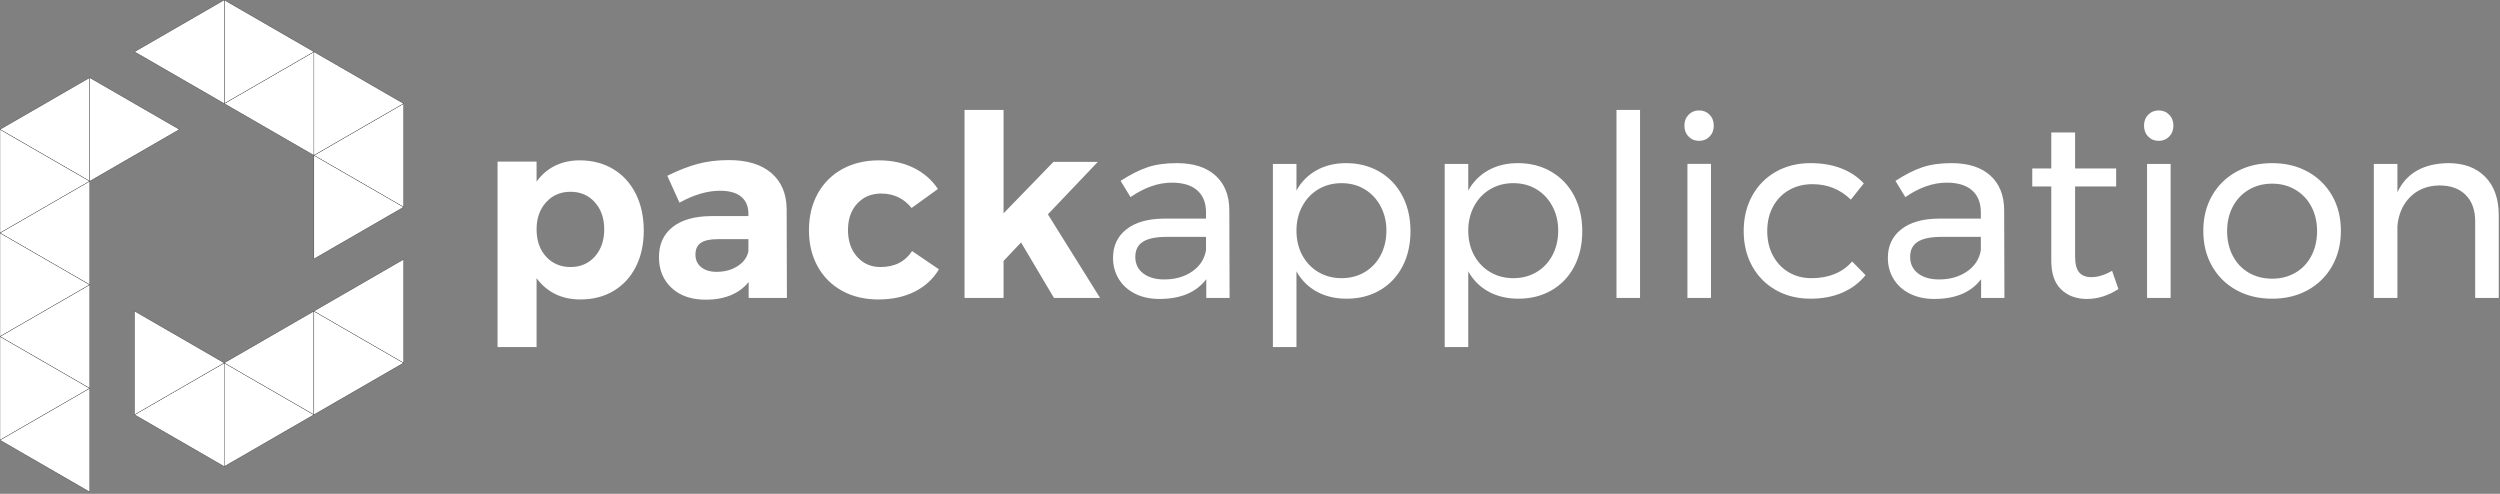 <?xml version="1.0" encoding="UTF-8" standalone="no"?><!DOCTYPE svg PUBLIC "-//W3C//DTD SVG 1.1//EN" "http://www.w3.org/Graphics/SVG/1.1/DTD/svg11.dtd"><svg width="100%" height="100%" viewBox="0 0 1048 207" version="1.1" xmlns="http://www.w3.org/2000/svg" xmlns:xlink="http://www.w3.org/1999/xlink" xml:space="preserve" xmlns:serif="http://www.serif.com/" style="fill-rule:evenodd;clip-rule:evenodd;stroke-linejoin:round;stroke-miterlimit:2;"><rect x="0" y="0" width="1048" height="207" fill="#808080" stroke="none"/><path d="M505.666,124.893l-0,-7.858c-4.178,5.521 -10.729,8.283 -19.65,8.283c-3.897,0 -7.313,-0.742 -10.251,-2.229c-2.94,-1.488 -5.205,-3.54 -6.797,-6.162c-1.595,-2.619 -2.389,-5.557 -2.389,-8.817c-0,-5.028 1.856,-9.009 5.573,-11.949c3.72,-2.938 8.905,-4.441 15.564,-4.514l17.842,0l-0,-2.653c-0,-3.966 -1.22,-7.029 -3.665,-9.19c-2.441,-2.161 -6.001,-3.239 -10.673,-3.239c-5.665,-0 -11.438,2.016 -17.312,6.054l-4.146,-6.797c4.038,-2.621 7.774,-4.514 11.206,-5.684c3.437,-1.167 7.526,-1.753 12.269,-1.753c7.012,0 12.429,1.72 16.251,5.152c3.824,3.436 5.772,8.232 5.841,14.394l0.108,36.962l-9.771,0Zm-17.633,-7.754c4.603,-0 8.516,-1.115 11.735,-3.344c3.224,-2.233 5.152,-5.188 5.79,-8.869l-0,-5.633l-16.463,0c-4.462,0 -7.77,0.675 -9.931,2.021c-2.161,1.343 -3.24,3.469 -3.24,6.371c0,2.903 1.098,5.204 3.292,6.905c2.197,1.699 5.136,2.549 8.817,2.549m76.262,-48.754c5.24,0 9.915,1.203 14.02,3.613c4.11,2.406 7.294,5.77 9.562,10.091c2.266,4.319 3.397,9.274 3.397,14.87c-0,5.522 -1.115,10.425 -3.345,14.711c-2.229,4.282 -5.38,7.61 -9.453,9.984c-4.07,2.373 -8.728,3.556 -13.968,3.556c-4.744,0 -8.922,-0.99 -12.534,-2.971c-3.609,-1.985 -6.443,-4.816 -8.496,-8.5l0,31.758l-9.879,0l0,-76.791l9.879,0l0,11.15c2.053,-3.681 4.868,-6.512 8.444,-8.496c3.576,-1.981 7.702,-2.975 12.373,-2.975m-1.909,48.224c3.609,0 6.848,-0.849 9.718,-2.55c2.868,-1.699 5.097,-4.072 6.693,-7.116c1.591,-3.046 2.388,-6.479 2.388,-10.304c0,-3.753 -0.813,-7.152 -2.445,-10.196c-1.627,-3.047 -3.857,-5.416 -6.691,-7.116c-2.831,-1.7 -6.054,-2.55 -9.663,-2.55c-3.612,-0 -6.851,0.85 -9.719,2.55c-2.87,1.7 -5.116,4.069 -6.747,7.116c-1.628,3.044 -2.442,6.443 -2.442,10.196c0,3.897 0.814,7.346 2.442,10.356c1.631,3.011 3.877,5.365 6.747,7.064c2.868,1.701 6.107,2.55 9.719,2.55m73.924,-48.224c5.241,0 9.915,1.203 14.022,3.613c4.108,2.406 7.293,5.77 9.561,10.091c2.265,4.319 3.396,9.274 3.396,14.87c0,5.522 -1.114,10.425 -3.344,14.711c-2.229,4.282 -5.38,7.61 -9.454,9.984c-4.069,2.373 -8.727,3.556 -13.968,3.556c-4.743,0 -8.921,-0.99 -12.533,-2.971c-3.609,-1.985 -6.443,-4.816 -8.497,-8.5l0,31.758l-9.878,0l0,-76.791l9.878,0l0,11.15c2.054,-3.681 4.869,-6.512 8.445,-8.496c3.576,-1.981 7.701,-2.975 12.372,-2.975m-1.908,48.224c3.609,0 6.848,-0.849 9.718,-2.55c2.867,-1.699 5.097,-4.072 6.692,-7.116c1.592,-3.046 2.389,-6.479 2.389,-10.304c0,-3.753 -0.814,-7.152 -2.445,-10.196c-1.627,-3.047 -3.857,-5.416 -6.691,-7.116c-2.831,-1.7 -6.054,-2.55 -9.663,-2.55c-3.613,-0 -6.852,0.85 -9.719,2.55c-2.87,1.7 -5.116,4.069 -6.748,7.116c-1.627,3.044 -2.442,6.443 -2.442,10.196c0,3.897 0.815,7.346 2.442,10.356c1.632,3.011 3.878,5.365 6.748,7.064c2.867,1.701 6.106,2.55 9.719,2.55m43.229,-70.527l9.878,-0l0,78.811l-9.878,0l-0,-78.811Zm29.741,22.624l9.878,0l0,56.187l-9.878,0l0,-56.187Zm4.884,-22.412c1.772,-0 3.239,0.601 4.409,1.804c1.167,1.206 1.753,2.727 1.753,4.567c0,1.844 -0.586,3.364 -1.753,4.57c-1.17,1.203 -2.637,1.804 -4.409,1.804c-1.768,0 -3.24,-0.601 -4.407,-1.804c-1.167,-1.206 -1.752,-2.726 -1.752,-4.57c0,-1.84 0.585,-3.361 1.752,-4.567c1.167,-1.203 2.639,-1.804 4.407,-1.804m63.624,37.387c-4.459,-4.318 -9.807,-6.48 -16.038,-6.48c-3.681,0 -6.956,0.815 -9.823,2.443c-2.871,1.631 -5.119,3.932 -6.747,6.904c-1.628,2.974 -2.442,6.411 -2.442,10.304c-0,3.893 0.798,7.329 2.39,10.304c1.591,2.974 3.788,5.292 6.586,6.956c2.796,1.664 5.999,2.497 9.611,2.497c3.613,0 6.868,-0.601 9.772,-1.807c2.902,-1.203 5.311,-2.939 7.224,-5.204l5.629,5.736c-2.55,3.185 -5.79,5.63 -9.719,7.329c-3.929,1.701 -8.375,2.547 -13.331,2.547c-5.452,0 -10.303,-1.203 -14.55,-3.609c-4.249,-2.409 -7.561,-5.754 -9.931,-10.039c-2.373,-4.282 -3.56,-9.185 -3.56,-14.71c-0,-5.521 1.187,-10.444 3.56,-14.763c2.37,-4.321 5.682,-7.685 9.931,-10.091c4.247,-2.41 9.098,-3.613 14.55,-3.613c4.743,0 9.009,0.726 12.798,2.177c3.789,1.452 6.96,3.561 9.507,6.323l-5.417,6.796Zm54.599,41.212l-0,-7.858c-4.179,5.521 -10.729,8.283 -19.65,8.283c-3.897,0 -7.313,-0.742 -10.252,-2.229c-2.939,-1.488 -5.204,-3.54 -6.796,-6.162c-1.596,-2.619 -2.389,-5.557 -2.389,-8.817c-0,-5.028 1.856,-9.009 5.573,-11.949c3.72,-2.938 8.905,-4.441 15.564,-4.514l17.842,0l-0,-2.653c-0,-3.966 -1.22,-7.029 -3.665,-9.19c-2.442,-2.161 -6.001,-3.239 -10.673,-3.239c-5.666,-0 -11.438,2.016 -17.312,6.054l-4.146,-6.797c4.038,-2.621 7.773,-4.514 11.206,-5.684c3.436,-1.167 7.526,-1.753 12.269,-1.753c7.011,0 12.429,1.72 16.25,5.152c3.825,3.436 5.773,8.232 5.842,14.394l0.108,36.962l-9.771,0Zm-17.634,-7.754c4.604,-0 8.516,-1.115 11.736,-3.344c3.224,-2.233 5.152,-5.188 5.79,-8.869l-0,-5.633l-16.463,0c-4.462,0 -7.771,0.675 -9.931,2.021c-2.161,1.343 -3.24,3.469 -3.24,6.371c0,2.903 1.098,5.204 3.292,6.905c2.197,1.699 5.136,2.549 8.816,2.549m75.204,4.037c-4.322,2.762 -8.712,4.142 -13.174,4.142c-4.46,0 -8.072,-1.327 -10.834,-3.981c-2.759,-2.658 -4.142,-6.676 -4.142,-12.057l-0,-31.12l-7.967,-0l0,-7.542l7.967,-0l-0,-15.083l9.984,-0l-0,15.083l17.208,-0l-0,7.542l-17.208,-0l-0,29.313c-0,3.115 0.568,5.348 1.699,6.691c1.135,1.347 2.835,2.02 5.1,2.02c2.691,0 5.593,-0.886 8.709,-2.657l2.658,7.649Zm12,-52.47l9.879,0l-0,56.187l-9.879,0l0,-56.187Zm4.884,-22.412c1.772,-0 3.24,0.601 4.41,1.804c1.167,1.206 1.752,2.727 1.752,4.567c-0,1.844 -0.585,3.364 -1.752,4.57c-1.17,1.203 -2.638,1.804 -4.41,1.804c-1.769,0 -3.24,-0.601 -4.407,-1.804c-1.167,-1.206 -1.752,-2.726 -1.752,-4.57c0,-1.84 0.585,-3.361 1.752,-4.567c1.167,-1.203 2.638,-1.804 4.407,-1.804m47.586,22.091c5.594,0 10.569,1.203 14.923,3.613c4.355,2.406 7.754,5.753 10.196,10.036c2.445,4.285 3.665,9.189 3.665,14.713c-0,5.522 -1.22,10.445 -3.665,14.763c-2.442,4.318 -5.841,7.682 -10.196,10.091c-4.354,2.406 -9.329,3.609 -14.923,3.609c-5.665,0 -10.673,-1.203 -15.03,-3.609c-4.355,-2.409 -7.755,-5.754 -10.197,-10.039c-2.441,-4.282 -3.664,-9.221 -3.664,-14.815c-0,-5.524 1.223,-10.428 3.664,-14.713c2.442,-4.283 5.842,-7.63 10.197,-10.036c4.357,-2.41 9.365,-3.613 15.03,-3.613m0,8.604c-3.681,0 -6.956,0.85 -9.823,2.55c-2.87,1.7 -5.099,4.054 -6.692,7.064c-1.595,3.008 -2.392,6.424 -2.392,10.249c-0,3.893 0.797,7.364 2.392,10.408c1.593,3.046 3.822,5.401 6.692,7.065c2.867,1.663 6.142,2.497 9.823,2.497c3.613,-0 6.852,-0.834 9.719,-2.497c2.867,-1.664 5.1,-4.019 6.691,-7.065c1.593,-3.044 2.391,-6.515 2.391,-10.408c-0,-3.825 -0.798,-7.241 -2.391,-10.249c-1.591,-3.01 -3.824,-5.364 -6.691,-7.064c-2.867,-1.7 -6.106,-2.55 -9.719,-2.55m73.821,-8.604c6.587,0 11.755,1.932 15.508,5.79c3.752,3.86 5.629,9.189 5.629,15.985l-0,34.733l-9.875,0l-0,-32.078c-0,-4.744 -1.331,-8.444 -3.986,-11.099c-2.654,-2.654 -6.319,-3.981 -10.993,-3.981c-5.028,0.069 -9.117,1.68 -12.269,4.831c-3.151,3.152 -4.939,7.241 -5.361,12.269l0,30.058l-9.879,0l0,-56.187l9.879,0l0,11.896c3.752,-8.003 10.869,-12.073 21.347,-12.217" style="fill:#fff;fill-rule:nonzero;"/><path d="M242.99,67.219c5.312,-0 10.003,1.222 14.073,3.664c4.073,2.442 7.224,5.894 9.454,10.356c2.232,4.459 3.347,9.595 3.347,15.401c-0,5.736 -1.098,10.78 -3.292,15.135c-2.197,4.354 -5.295,7.737 -9.297,10.143c-3.997,2.409 -8.656,3.612 -13.965,3.612c-3.965,0 -7.489,-0.761 -10.568,-2.285c-3.08,-1.519 -5.685,-3.733 -7.807,-6.636l0,28.889l-16.358,-0l-0,-77.75l16.358,0l0,8.391c2.053,-2.902 4.619,-5.116 7.699,-6.639c3.082,-1.52 6.534,-2.281 10.356,-2.281m-3.822,44.716c4.178,0 7.575,-1.468 10.197,-4.407c2.618,-2.938 3.928,-6.747 3.928,-11.419c0,-4.602 -1.31,-8.375 -3.928,-11.313c-2.622,-2.939 -6.019,-4.407 -10.197,-4.407c-4.178,0 -7.597,1.468 -10.251,4.407c-2.654,2.938 -3.982,6.711 -3.982,11.313c0,4.744 1.328,8.568 3.982,11.472c2.654,2.902 6.073,4.354 10.251,4.354m74.671,12.958l-0,-6.692c-1.913,2.406 -4.391,4.251 -7.437,5.525c-3.044,1.272 -6.548,1.909 -10.514,1.909c-6.018,0 -10.8,-1.644 -14.341,-4.936c-3.54,-3.295 -5.308,-7.597 -5.308,-12.906c-0,-5.381 1.892,-9.578 5.681,-12.589c3.789,-3.007 9.153,-4.547 16.094,-4.619l15.717,-0l-0,-1.062c-0,-3.044 -1.007,-5.401 -3.027,-7.064c-2.017,-1.665 -4.973,-2.495 -8.869,-2.495c-5.309,0 -10.974,1.664 -16.992,4.992l-5.1,-11.258c4.531,-2.266 8.781,-3.929 12.746,-4.992c3.965,-1.063 8.319,-1.595 13.066,-1.595c7.646,-0 13.576,1.807 17.79,5.416c4.213,3.612 6.355,8.64 6.427,15.083l0.104,37.283l-16.037,-0Zm-13.383,-10.941c3.399,-0 6.338,-0.814 8.816,-2.442c2.478,-1.628 3.965,-3.681 4.459,-6.162l-0,-5.096l-12.851,-0c-3.187,-0 -5.541,0.513 -7.064,1.539c-1.523,1.026 -2.282,2.674 -2.282,4.94c0,2.193 0.795,3.945 2.39,5.256c1.592,1.311 3.769,1.965 6.532,1.965m81.678,-26.767c-3.256,-4.033 -7.506,-6.054 -12.746,-6.054c-4.105,0 -7.453,1.4 -10.036,4.197c-2.585,2.795 -3.876,6.496 -3.876,11.099c-0,4.602 1.271,8.339 3.821,11.205c2.55,2.868 5.806,4.303 9.774,4.303c5.947,0 10.373,-2.23 13.276,-6.691l11.258,7.645c-2.406,4.037 -5.789,7.153 -10.144,9.35c-4.354,2.193 -9.434,3.291 -15.24,3.291c-5.737,0 -10.801,-1.203 -15.191,-3.612c-4.39,-2.406 -7.806,-5.805 -10.248,-10.195c-2.445,-4.391 -3.665,-9.455 -3.665,-15.188c0,-5.809 1.22,-10.925 3.665,-15.348c2.442,-4.427 5.878,-7.862 10.301,-10.304c4.426,-2.442 9.542,-3.664 15.351,-3.664c5.45,-0 10.301,1.042 14.55,3.131c4.25,2.089 7.646,5.047 10.196,8.869l-11.046,7.966Zm59.695,37.708l-13.808,-23.262l-7.329,7.754l-0,15.508l-16.358,-0l-0,-78.812l16.358,0l-0,43.337l20.924,-21.562l18.588,0l-20.925,21.987l21.879,35.05l-19.329,-0Z" style="fill:#fff;fill-rule:nonzero;"/><path d="M56.396,173.846l18.798,-10.853l18.799,-10.854l-0,43.413l-18.799,-10.853l-18.798,-10.853Z" style="fill:#fff;stroke:#000;stroke-width:0.1px;"/><path d="M93.992,152.139l-18.798,10.854l-18.798,10.853l-0,-43.413l18.798,10.853l18.798,10.853Z" style="fill:#fff;stroke:#000;stroke-width:0.1px;"/><path d="M93.995,152.139l18.798,10.854l18.799,10.853l-18.799,10.853l-18.798,10.853l-0,-43.413Z" style="fill:#fff;stroke:#000;stroke-width:0.1px;"/><path d="M93.995,152.139l37.596,21.707l-0,-43.413l-37.596,21.706Z" style="fill:#fff;stroke:#000;stroke-width:0.1px;"/><path d="M169.188,152.139l-37.596,21.707l-0,-43.413l37.596,21.706Z" style="fill:#fff;stroke:#000;stroke-width:0.1px;"/><path d="M131.591,130.433l18.798,10.853l18.799,10.854l-0,-43.413l-18.799,10.853l-18.798,10.853Z" style="fill:#fff;stroke:#000;stroke-width:0.1px;"/><path d="M169.188,86.828l-18.798,-10.854l-18.799,-10.853l18.799,-10.853l18.798,-10.853l-0,43.413Z" style="fill:#fff;stroke:#000;stroke-width:0.1px;"/><path d="M131.591,65.121l18.798,10.853l18.799,10.854l-18.799,10.853l-18.798,10.853l0,-43.413Z" style="fill:#fff;stroke:#000;stroke-width:0.1px;"/><path d="M131.59,65.119l0,-43.412l18.799,10.853l18.798,10.852l-18.798,10.854l-18.799,10.853Z" style="fill:#fff;stroke:#000;stroke-width:0.1px;"/><path d="M131.59,65.119l0,-43.413l-18.799,10.854l-18.798,10.853l18.798,10.853l18.799,10.853Z" style="fill:#fff;stroke:#000;stroke-width:0.1px;"/><path d="M93.993,0l18.798,10.853l18.799,10.854l-18.799,10.853l-18.798,10.853l0,-43.413Z" style="fill:#fff;stroke:#000;stroke-width:0.1px;"/><path d="M93.993,43.413l0,-43.413l-37.596,21.706l37.596,21.707Z" style="fill:#fff;stroke:#000;stroke-width:0.1px;"/><path d="M37.598,32.558l0,43.413l-18.798,-10.853l-18.799,-10.853l18.799,-10.853l18.798,-10.854Z" style="fill:#fff;stroke:#000;stroke-width:0.1px;"/><path d="M37.598,75.971l0,-43.413l37.596,21.707l-37.596,21.706Z" style="fill:#fff;stroke:#000;stroke-width:0.1px;"/><path d="M37.597,75.973l-18.799,10.853l-18.798,10.854l0,-43.413l18.798,10.853l18.799,10.853Z" style="fill:#fff;stroke:#000;stroke-width:0.1px;"/><path d="M37.597,75.973l-18.798,10.854l-18.799,10.853l18.799,10.852l18.798,10.854l-0,-43.413Z" style="fill:#fff;stroke:#000;stroke-width:0.1px;"/><path d="M0,141.093l0,-43.413l18.798,10.853l18.799,10.853l-18.799,10.853l-18.798,10.854Z" style="fill:#fff;stroke:#000;stroke-width:0.1px;"/><path d="M37.597,119.386l-18.798,10.854l-18.799,10.853l18.799,10.852l18.798,10.854l-0,-43.413Z" style="fill:#fff;stroke:#000;stroke-width:0.1px;"/><path d="M0,184.506l18.798,-10.854l18.799,-10.853l-18.799,-10.853l-18.798,-10.853l0,43.413Z" style="fill:#fff;stroke:#000;stroke-width:0.1px;"/><path d="M37.597,162.799l-18.798,10.853l-18.799,10.853l18.799,10.854l18.798,10.853l-0,-43.413Z" style="fill:#fff;stroke:#000;stroke-width:0.1px;"/></svg>